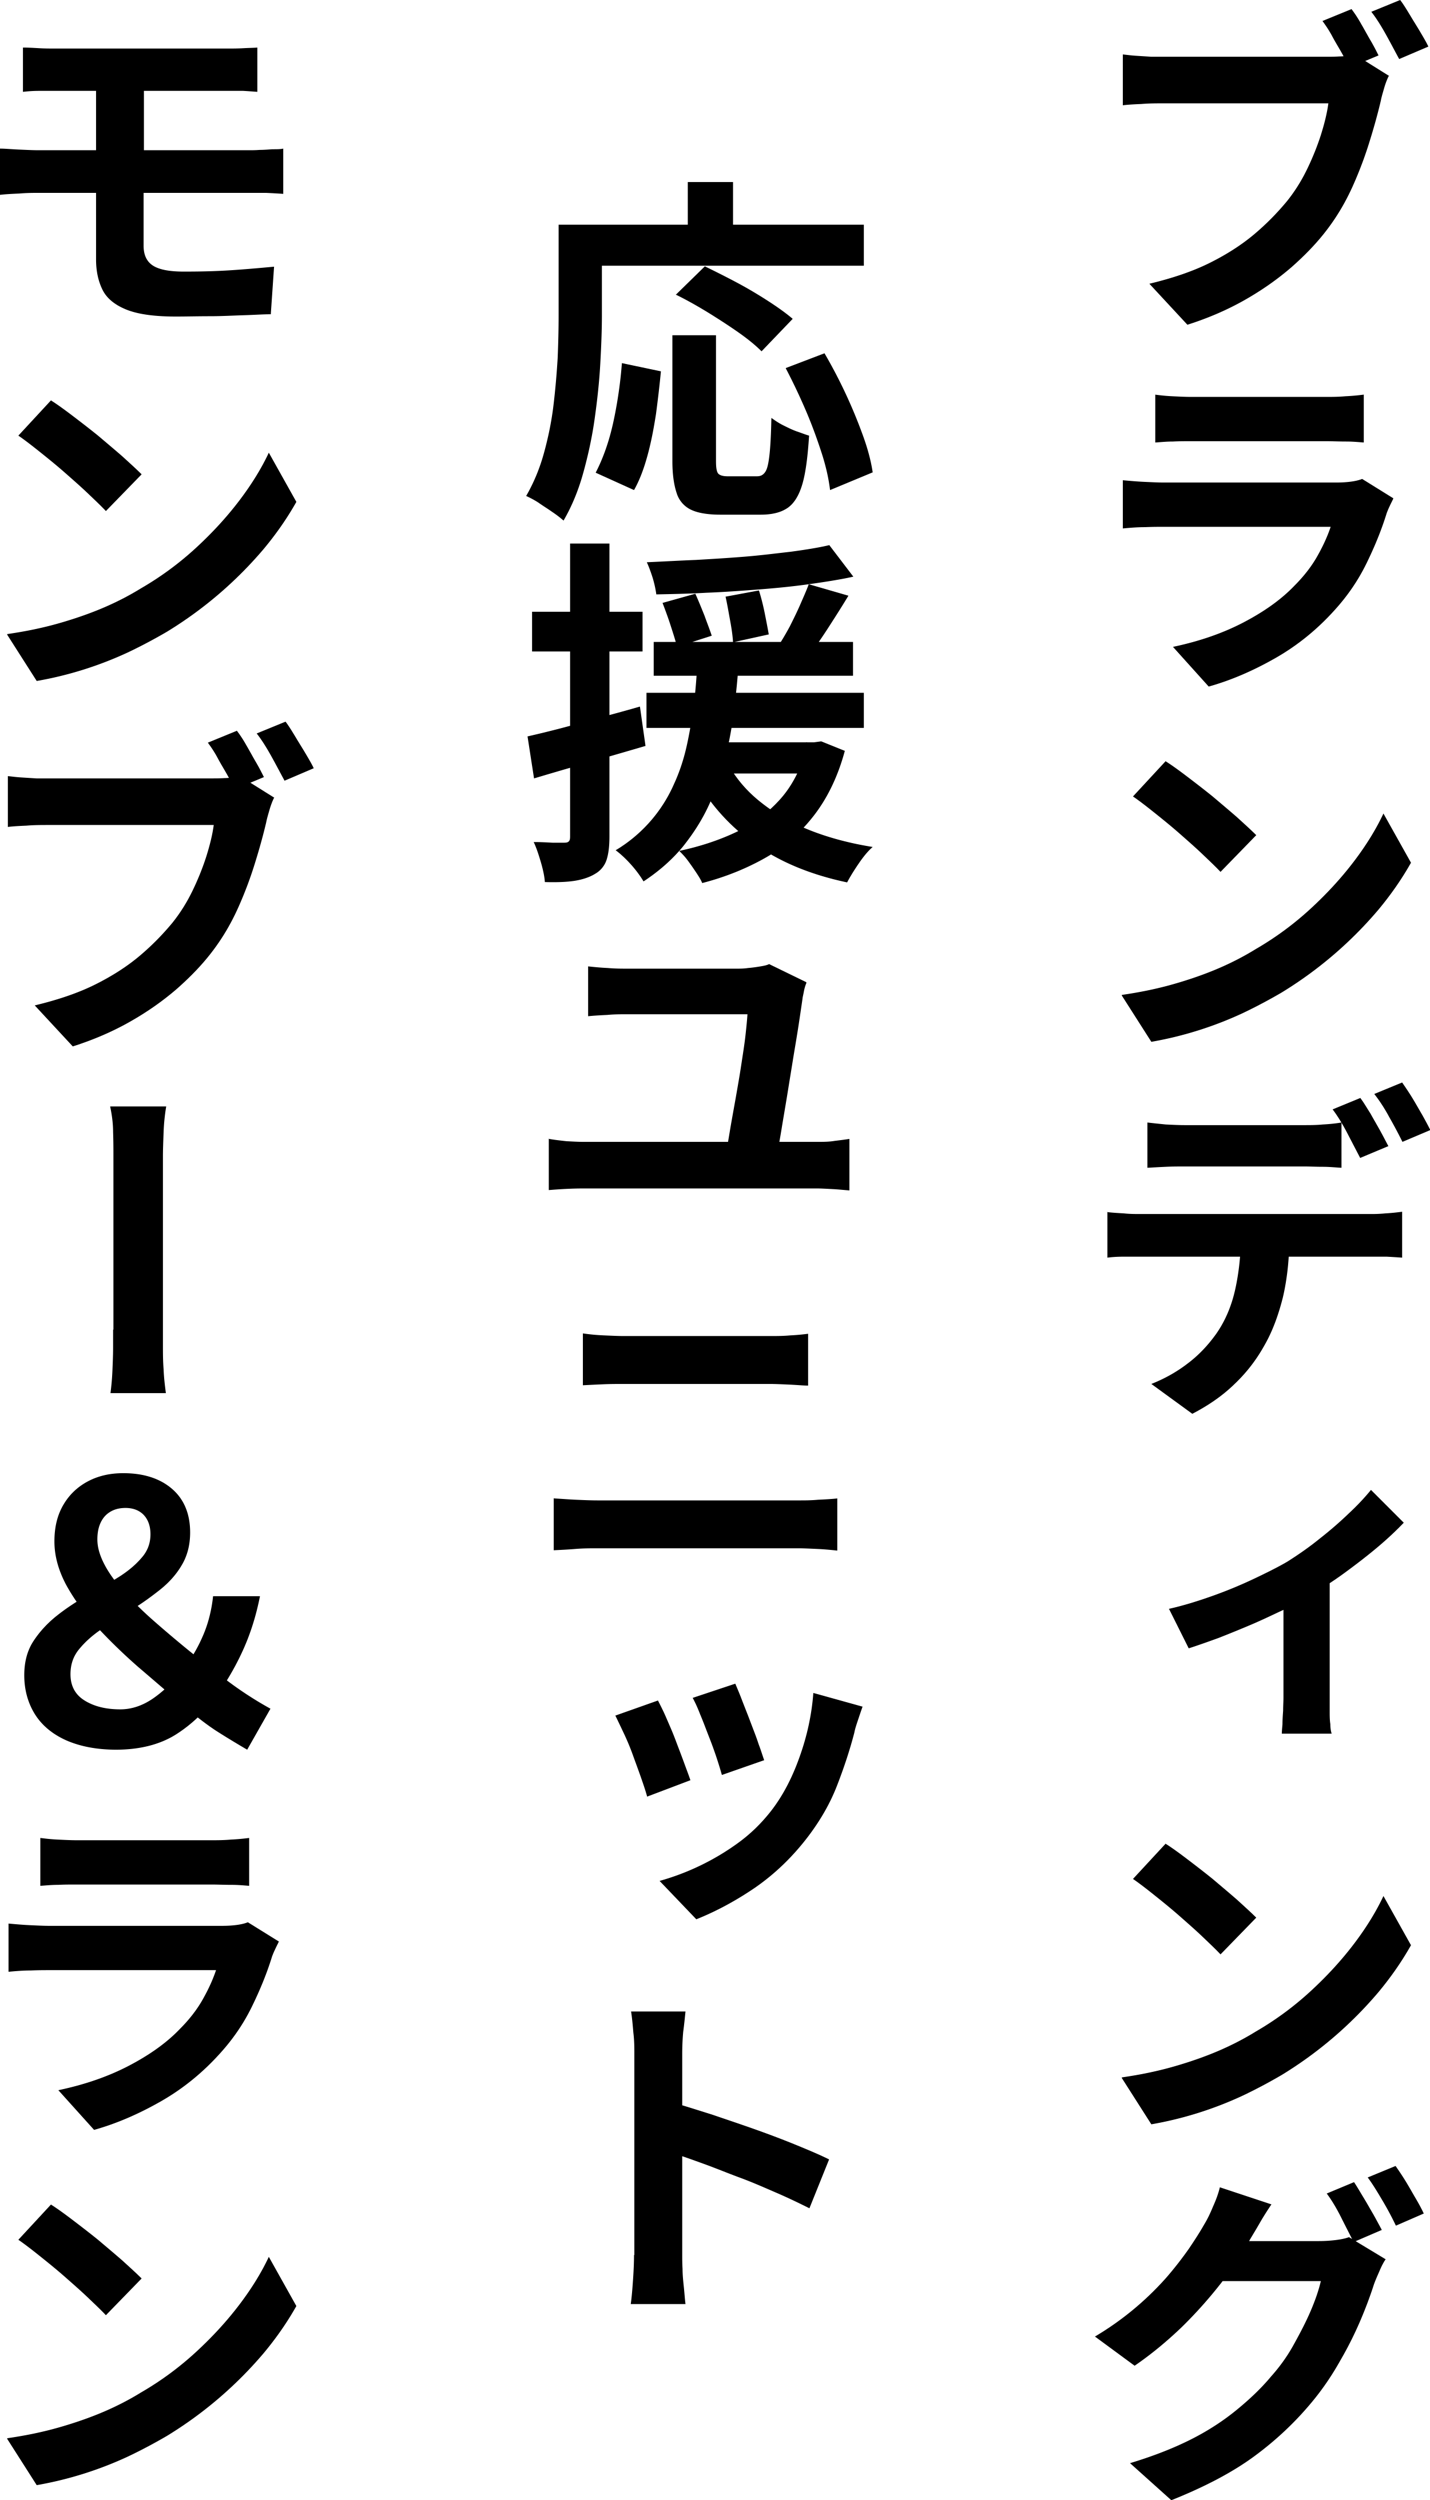 <svg data-name="レイヤー 2" xmlns="http://www.w3.org/2000/svg" viewBox="0 0 43.62 76.22"><g data-name="PC"><g data-name="l-main"><g data-name="section"><path d="M42.36 2.32c-.05.1-.1.23-.14.37s-.08.27-.1.38c-.08.34-.19.75-.33 1.2-.14.46-.31.92-.52 1.39-.21.47-.46.9-.76 1.3-.32.43-.7.82-1.12 1.19-.43.37-.9.7-1.43 1-.53.3-1.11.55-1.74.75l-1.16-1.25c.71-.17 1.33-.38 1.85-.64s.97-.55 1.35-.87.71-.66 1-1.01c.24-.3.44-.62.61-.97s.31-.7.42-1.04c.11-.35.19-.67.23-.97h-4.99c-.24 0-.48 0-.71.02-.23.01-.42.02-.57.04V1.66c.11.01.24.03.4.04l.47.03h5.36c.1 0 .23 0 .39-.01.15 0 .3-.03.44-.07l1.07.67ZM41.22.27c.1.13.2.28.3.46.1.17.19.34.29.51s.17.31.24.45l-.89.37c-.07-.15-.15-.3-.24-.46-.09-.16-.19-.32-.28-.49-.09-.17-.19-.32-.3-.47l.88-.36ZM42.71 0c.1.13.19.28.3.46.1.17.21.34.31.51.1.17.19.32.25.45l-.89.38c-.12-.22-.25-.47-.4-.74s-.3-.51-.45-.7l.88-.36Zm-.21 15.2c-.03.07-.07.14-.11.23-.04.08-.07.16-.09.21-.16.52-.37 1.03-.62 1.54s-.57.98-.97 1.42c-.54.6-1.15 1.09-1.82 1.47-.67.38-1.34.67-2.02.86l-1.09-1.21c.81-.17 1.53-.42 2.16-.75.63-.33 1.15-.7 1.55-1.12.29-.29.52-.59.69-.89s.31-.6.41-.9h-5.1c-.13 0-.32 0-.56.01-.24 0-.47.02-.68.04v-1.47c.22.02.44.04.66.05s.41.02.58.02h5.27c.18 0 .33-.01.47-.03s.25-.05.32-.08l.95.59Zm-7.27-3.17c.15.02.32.04.53.05.21.01.4.02.58.02h4.11c.17 0 .37 0 .59-.02.22-.01.41-.03.56-.05v1.46c-.14-.01-.32-.03-.54-.03s-.43-.01-.62-.01h-4.09c-.18 0-.37 0-.57.01-.21 0-.38.02-.54.03v-1.46Zm-1.01 18.3c.56-.08 1.09-.19 1.58-.33s.95-.3 1.37-.48c.42-.18.8-.38 1.14-.59a9.48 9.48 0 0 0 1.67-1.23c.5-.46.94-.94 1.32-1.44.38-.5.68-.99.9-1.46l.84 1.5c-.27.48-.6.96-1 1.44a12.179 12.179 0 0 1-2.95 2.52c-.36.21-.75.42-1.17.62a11.13 11.13 0 0 1-2.8.88l-.9-1.41Zm1.34-7.12c.19.12.41.28.66.47.25.19.51.39.77.6.26.22.51.43.74.63.23.21.43.39.59.55l-1.09 1.12c-.14-.15-.32-.32-.54-.53-.22-.21-.46-.42-.71-.64s-.51-.43-.76-.63-.47-.37-.66-.5l1-1.08Zm-1.79 13.74c.16.02.33.03.51.04.18.02.35.02.52.02h7c.11 0 .26 0 .46-.02.19-.01.36-.03.51-.05v1.4c-.13-.01-.29-.02-.47-.03h-8.02c-.19 0-.35.01-.5.03v-1.4ZM35 34.22c.17.02.36.04.56.06.21.01.4.02.58.02h3.63c.18 0 .38 0 .58-.02.2-.01.39-.03.57-.06v1.38c-.18-.01-.37-.03-.57-.03-.2 0-.39-.01-.57-.01h-3.63c-.18 0-.38 0-.59.01s-.39.02-.56.03v-1.38Zm4.33 3.47c0 .7-.07 1.32-.2 1.87-.14.55-.32 1.04-.57 1.47-.24.43-.54.82-.91 1.17-.37.36-.8.65-1.28.9l-1.25-.91c.38-.15.75-.35 1.09-.61.35-.26.64-.57.89-.92.28-.4.47-.86.58-1.36.11-.5.17-1.04.17-1.61h1.48Zm2.17-4.21c.1.13.19.29.3.46.1.18.2.35.3.53.1.18.18.34.25.47l-.86.36-.39-.75c-.15-.29-.3-.53-.45-.73l.85-.35Zm1.27-.48c.09.13.2.29.31.47s.21.36.31.53c.1.18.18.33.24.45l-.85.36c-.11-.22-.24-.47-.4-.75-.15-.28-.31-.52-.46-.71l.85-.35Zm-7.13 16.05c.45-.1.9-.24 1.35-.4s.88-.34 1.28-.53.74-.36 1.01-.52c.33-.21.65-.43.97-.69.32-.25.62-.51.89-.77.28-.26.5-.5.68-.72l1 1c-.2.21-.46.46-.78.73-.32.27-.67.54-1.04.81s-.75.51-1.12.72c-.22.14-.48.28-.78.42s-.61.29-.94.43c-.33.14-.65.27-.98.4-.33.12-.64.23-.92.32l-.6-1.2Zm3.52-.66 1.4-.25v4.01c0 .15 0 .28.02.41 0 .13.02.23.04.29H39.1c0-.07.01-.16.02-.29 0-.13.01-.27.02-.41 0-.15.01-.28.01-.4V48.4Zm-4.94 14.94c.56-.08 1.09-.19 1.58-.33s.95-.3 1.37-.48c.42-.18.8-.38 1.14-.59a9.48 9.48 0 0 0 1.67-1.23c.5-.46.94-.94 1.32-1.44.38-.5.68-.99.9-1.46l.84 1.5c-.27.48-.6.96-1 1.44a12.179 12.179 0 0 1-2.95 2.52c-.36.21-.75.42-1.17.62a11.13 11.13 0 0 1-2.8.88l-.9-1.41Zm1.34-7.12c.19.12.41.28.66.47.25.19.51.39.77.6.26.22.51.43.74.63.23.21.43.39.59.55l-1.09 1.12c-.14-.15-.32-.32-.54-.53-.22-.21-.46-.42-.71-.64s-.51-.43-.76-.63-.47-.37-.66-.5l1-1.08Zm3.23 10.98c-.12.18-.25.38-.37.59s-.22.37-.29.49c-.23.43-.53.88-.89 1.34-.36.46-.76.91-1.2 1.34-.45.43-.92.82-1.43 1.17l-1.21-.89a9.138 9.138 0 0 0 2.18-1.8c.26-.3.49-.6.68-.87.19-.28.35-.53.48-.76.08-.13.17-.31.26-.53.1-.22.17-.42.21-.59l1.57.52Zm3.48 1.68c-.07.1-.13.22-.19.36-.06.14-.12.27-.17.41-.1.31-.23.67-.4 1.07s-.37.81-.62 1.24c-.24.43-.52.85-.85 1.25-.51.62-1.1 1.18-1.78 1.68-.68.5-1.53.94-2.53 1.34l-1.26-1.13c.73-.22 1.36-.47 1.89-.74s.98-.57 1.37-.89c.39-.32.74-.65 1.04-1.01.25-.28.48-.59.68-.95s.38-.7.53-1.05c.15-.35.25-.65.31-.91H36.7l.48-1.22h3.05c.17 0 .33-.01.5-.03s.31-.05.42-.09l1.11.67Zm-.97-2.35c.09.13.18.29.29.47s.21.36.31.53c.1.18.18.33.25.46l-.86.37c-.11-.22-.24-.47-.38-.75s-.29-.53-.44-.73l.84-.35Zm1.27-.49c.09.13.2.29.31.47.11.18.21.36.31.53.1.17.18.32.24.45l-.85.37a9.5 9.5 0 0 0-.4-.75c-.16-.27-.31-.52-.46-.72l.85-.35ZM17.04 6.85h1.32v2.77c0 .45-.02.94-.05 1.48-.03.54-.09 1.09-.17 1.66-.08.57-.2 1.12-.35 1.66s-.35 1.02-.6 1.45c-.08-.07-.19-.16-.34-.26-.14-.1-.29-.19-.43-.29a2.88 2.88 0 0 0-.37-.2c.23-.4.41-.83.54-1.3.13-.47.23-.95.29-1.44.06-.49.1-.97.13-1.45.02-.47.03-.91.03-1.31V6.85Zm.62 0h8.69V8.1h-8.69V6.85Zm1.31 4.22 1.19.25c-.04.42-.09.85-.15 1.3-.07.45-.15.87-.26 1.27-.11.4-.24.75-.41 1.05l-1.17-.53c.15-.29.28-.61.39-.97s.19-.74.26-1.15c.07-.41.12-.82.15-1.22Zm1.56-.85h1.31v3.83c0 .21.02.33.07.39.05.05.14.08.29.08h.89c.11 0 .19-.04.25-.13.06-.08.1-.25.13-.51s.05-.64.06-1.14c.1.07.21.15.35.22.14.07.28.14.42.19.15.05.27.1.38.13-.04.62-.1 1.11-.2 1.46-.1.35-.25.6-.45.74s-.47.21-.83.21h-1.22c-.39 0-.69-.05-.9-.15a.832.832 0 0 1-.44-.51c-.08-.24-.13-.56-.13-.97v-3.84Zm.08-1.23.89-.87c.29.14.61.3.95.48.34.18.66.37.97.57.31.2.56.38.76.55l-.95.99c-.18-.18-.41-.37-.71-.58s-.61-.41-.95-.62c-.33-.2-.65-.38-.96-.53Zm.37-3.44h1.38v2.01h-1.38V5.55Zm2.99 5.67 1.18-.45a15.284 15.284 0 0 1 1.17 2.5c.15.41.25.79.3 1.13l-1.3.54c-.04-.33-.12-.71-.26-1.14-.14-.43-.3-.87-.49-1.31s-.39-.86-.6-1.26Zm-7.88 11.23c.44-.1.97-.23 1.58-.4s1.23-.33 1.85-.51l.17 1.2c-.58.17-1.17.34-1.76.51-.59.17-1.14.33-1.64.48l-.2-1.29Zm.14-3.8h3.37v1.21h-3.37v-1.21Zm1.15-2.08h1.21v8.93c0 .3-.03.54-.09.72a.76.76 0 0 1-.35.42c-.16.1-.37.17-.61.21-.25.04-.55.05-.92.04-.01-.16-.05-.36-.12-.6-.07-.24-.14-.45-.22-.62.21 0 .39.01.57.02h.36c.07 0 .11-.01.14-.04.03-.03.04-.07.04-.15v-8.93Zm3.88 3.66h1.27c-.03.46-.08.94-.14 1.43s-.15.98-.27 1.46-.28.95-.49 1.41-.48.88-.8 1.28c-.33.4-.73.75-1.2 1.06-.09-.15-.21-.32-.37-.5s-.32-.33-.48-.45a4.416 4.416 0 0 0 1.78-2.02c.18-.39.31-.8.4-1.22s.16-.84.21-1.25.08-.82.1-1.2Zm-1.54.89h6.63v1.07h-6.63v-1.07Zm5.57-4.51.74.97c-.41.09-.86.16-1.36.23s-1.01.12-1.53.16c-.53.04-1.06.08-1.59.1-.53.03-1.04.04-1.53.05-.02-.14-.05-.3-.11-.5-.06-.19-.12-.35-.18-.48.48-.02.98-.05 1.49-.07.51-.03 1.01-.06 1.5-.1.49-.04.96-.1 1.4-.15.44-.06.83-.12 1.17-.2Zm-5.35 2.96h6.08v1.03h-6.08v-1.03Zm.27-1.19 1-.28c.09.2.18.42.28.67.09.25.17.45.22.61l-1.06.34c-.04-.18-.11-.39-.19-.64s-.17-.49-.25-.7Zm4.38 4.25h.24l.22-.03.72.29c-.21.78-.53 1.44-.95 1.98-.42.54-.92.97-1.49 1.29s-1.21.58-1.91.76c-.04-.1-.11-.21-.19-.33-.08-.12-.17-.25-.26-.37s-.18-.21-.25-.28c.66-.14 1.25-.34 1.77-.59.52-.26.96-.59 1.33-1.01.36-.41.62-.93.79-1.55v-.17Zm-3.44 0h3.71v.95h-3.71v-.95Zm1.09.72c.25.43.58.81 1.01 1.14.42.33.92.61 1.48.83s1.2.39 1.89.5c-.14.12-.28.29-.43.51-.15.22-.26.4-.35.57-1.09-.23-2.03-.61-2.8-1.16a6 6 0 0 1-1.86-2.08l1.07-.32Zm-.11-5.16 1.02-.19c.07.22.13.46.18.71.05.25.09.46.12.63l-1.09.24c-.01-.18-.04-.4-.09-.67s-.09-.51-.14-.73Zm2.54-.38 1.21.35c-.2.33-.41.66-.63 1-.22.34-.42.62-.59.85l-.92-.32c.12-.18.23-.37.35-.59.11-.22.22-.44.32-.67.1-.23.19-.43.26-.62Zm-7.92 16.91c.17.03.35.05.53.07.19.01.36.02.52.02h7.12c.19 0 .37 0 .54-.03.17-.02.32-.04.45-.06v1.57c-.15-.01-.32-.03-.51-.04-.19-.01-.35-.02-.48-.02H17.8c-.35 0-.7.02-1.06.05v-1.57Zm7.85-4.76c-.03.07-.06.16-.08.27-.02.11-.04.18-.04.21-.03.21-.07.48-.12.81-.05.33-.11.67-.17 1.04l-.18 1.11c-.06.37-.12.71-.17 1.02s-.1.56-.13.75h-1.57c.04-.19.08-.43.13-.73s.11-.62.17-.96c.06-.34.12-.68.17-1.01.05-.33.1-.64.13-.91s.05-.48.06-.64h-3.65c-.21 0-.42 0-.62.02-.2.01-.4.02-.59.04v-1.52c.18.02.38.04.6.05.22.02.42.02.6.02h3.34c.09 0 .21 0 .34-.02.13-.01.26-.03.38-.05s.21-.04.26-.07l1.13.55Zm-7.7 15.72c.21.01.44.03.67.04.23.01.45.02.66.02h6.14c.18 0 .37 0 .58-.02.21-.01.41-.02.59-.04v1.59c-.19-.02-.39-.04-.61-.05-.22-.01-.41-.02-.57-.02h-6.14c-.21 0-.43 0-.67.02s-.46.03-.66.04v-1.59Zm.89-5.03c.2.03.41.05.64.06.23.01.43.02.61.02h4.42c.21 0 .43 0 .64-.02.21-.01.4-.03.55-.05v1.58c-.15 0-.34-.02-.57-.03-.22-.01-.43-.02-.62-.02h-4.41c-.21 0-.42 0-.65.01s-.43.02-.62.03v-1.58Zm2.28 11.19c.07.14.16.31.25.52s.19.43.28.67c.09.24.18.47.26.69.08.22.15.4.2.55l-1.32.5c-.04-.15-.1-.33-.18-.56-.08-.23-.17-.47-.26-.72s-.19-.48-.29-.69c-.1-.21-.18-.38-.24-.5l1.3-.46Zm6.24.19c-.06.17-.11.32-.15.44-.04.12-.08.24-.1.35-.14.54-.32 1.08-.53 1.62s-.5 1.04-.86 1.52c-.49.65-1.04 1.17-1.63 1.58-.6.41-1.2.73-1.8.97l-1.12-1.17a7.515 7.515 0 0 0 2.37-1.14c.39-.28.72-.6 1.02-.98.36-.46.65-1.01.88-1.66.23-.64.37-1.29.42-1.95l1.51.42Zm-3.88-.7c.05.12.12.28.2.49.08.21.17.43.26.67s.18.46.25.68c.08.21.13.38.17.49l-1.29.45a12.069 12.069 0 0 0-.4-1.18c-.09-.23-.17-.45-.26-.66-.08-.21-.16-.38-.23-.51l1.29-.43Zm-3.08 17.42v-6.13c0-.19 0-.41-.03-.65-.02-.24-.04-.46-.07-.65h1.66c-.02.19-.04.4-.07.62-.02.22-.03.45-.03.68v6.13c0 .1 0 .24.01.42 0 .18.02.37.04.56.02.19.03.36.05.51h-1.67c.03-.21.05-.46.07-.75.02-.29.03-.54.03-.75Zm1.15-4.66c.36.1.76.23 1.21.37.44.15.89.3 1.34.46.45.16.87.32 1.26.48s.72.3.98.43l-.6 1.49c-.3-.15-.63-.31-1-.47s-.73-.32-1.11-.46-.74-.29-1.1-.42c-.36-.13-.69-.25-.98-.34v-1.54ZM0 4.53c.15 0 .35.02.58.03.23.01.43.02.59.02h6.44c.08 0 .18 0 .31-.01.12 0 .25-.01.39-.02.14 0 .25 0 .33-.02v1.38c-.14-.01-.31-.02-.52-.03H1.17c-.15 0-.35 0-.58.02-.23.01-.43.02-.59.04V4.53Zm.7-3.08c.16 0 .33.01.5.02s.35.01.55.01h5.14c.18 0 .36 0 .53-.01s.31-.01.43-.02V2.8c-.13-.01-.27-.02-.43-.03H1.2c-.17 0-.33.01-.5.03V1.45ZM4.38 5.2v2.29c0 .29.1.49.29.61.19.12.5.18.94.18.48 0 .95-.01 1.41-.04s.91-.07 1.34-.11l-.1 1.45c-.23 0-.5.02-.83.03s-.67.03-1.03.03-.71.01-1.04.01c-.65 0-1.15-.07-1.5-.21s-.6-.34-.73-.6-.2-.57-.2-.93V2.43h1.46V5.2ZM.22 19.33c.56-.08 1.09-.19 1.58-.33s.95-.3 1.37-.48c.42-.18.8-.38 1.14-.59a9.48 9.48 0 0 0 1.67-1.23c.5-.46.94-.94 1.32-1.44.38-.5.68-.99.9-1.46l.84 1.5c-.27.48-.6.96-1 1.44a12.179 12.179 0 0 1-2.95 2.52c-.36.21-.75.42-1.17.62a11.13 11.13 0 0 1-2.8.88l-.9-1.41Zm1.34-7.12c.19.12.41.28.66.47.25.19.51.39.77.6.26.22.51.43.74.63.23.21.43.39.59.55l-1.09 1.12c-.14-.15-.32-.32-.54-.53-.22-.21-.46-.42-.71-.64s-.51-.43-.76-.63-.47-.37-.66-.5l1-1.08Zm6.8 12.11c-.05.1-.1.23-.14.37s-.08.27-.1.38c-.08.34-.19.75-.33 1.2-.14.46-.31.92-.52 1.39-.21.47-.46.9-.76 1.3-.32.43-.7.82-1.12 1.19-.43.37-.9.7-1.43 1-.53.3-1.11.55-1.74.75l-1.16-1.25c.71-.17 1.33-.38 1.85-.64s.97-.55 1.35-.87.71-.66 1-1.01c.24-.3.44-.62.61-.97s.31-.7.42-1.04c.11-.35.19-.67.23-.97h-5c-.24 0-.48 0-.71.02-.23.01-.42.02-.57.04v-1.55c.11.01.24.03.4.04l.47.03h5.36c.1 0 .23 0 .39-.01.15 0 .3-.03.44-.07l1.07.67Zm-1.14-2.05c.1.13.2.28.3.46.1.17.19.34.29.51s.17.31.24.45l-.89.37c-.07-.15-.15-.3-.24-.46-.09-.16-.19-.32-.28-.49-.09-.17-.19-.32-.3-.47l.88-.36ZM8.71 22c.1.13.19.28.3.46.1.17.21.34.31.51.1.17.19.32.25.45l-.89.38c-.12-.22-.25-.47-.4-.74s-.3-.51-.45-.7l.88-.36ZM3.46 40.53v-5.3c0-.19 0-.43-.01-.71 0-.29-.04-.55-.09-.79h1.71c-.04.24-.07.5-.08.79-.01.28-.02.52-.02.72v5.79c0 .22 0 .45.02.71.01.26.04.5.07.73H3.37c.03-.23.05-.46.06-.7.01-.24.02-.47.02-.69v-.54Zm.1 12.81c-.61 0-1.12-.1-1.55-.29-.42-.19-.74-.46-.95-.8s-.32-.74-.32-1.18c0-.4.09-.75.28-1.04.19-.29.43-.55.72-.78.29-.23.6-.43.93-.62.33-.18.64-.36.93-.54s.53-.38.71-.59c.19-.21.28-.45.28-.73 0-.24-.07-.44-.2-.58s-.32-.22-.56-.22c-.26 0-.47.08-.63.25-.15.17-.23.4-.23.71 0 .25.08.51.23.79.15.28.36.56.63.85.26.29.56.58.88.86.32.28.65.56.98.83.33.27.65.52.94.74a11.08 11.08 0 0 0 1.62 1.09l-.71 1.25c-.29-.17-.59-.35-.89-.54-.3-.19-.64-.45-1.04-.79-.45-.38-.91-.78-1.38-1.18-.47-.41-.89-.82-1.28-1.24-.39-.42-.7-.85-.94-1.29-.23-.44-.35-.87-.35-1.31s.09-.8.27-1.11c.18-.31.43-.55.75-.72.32-.17.68-.25 1.08-.25.62 0 1.12.16 1.49.48.37.32.55.77.55 1.33 0 .38-.09.72-.26 1-.17.29-.4.54-.68.76-.28.22-.57.43-.89.62-.31.19-.61.38-.88.57-.28.19-.5.39-.68.61-.18.22-.26.47-.26.76 0 .35.14.62.43.8s.65.27 1.09.27c.34 0 .68-.11 1.01-.34s.62-.52.9-.87c.24-.31.44-.64.6-1.01.16-.36.27-.77.32-1.23h1.43c-.11.56-.27 1.08-.48 1.56-.21.48-.48.96-.8 1.42-.37.52-.8.93-1.29 1.24-.48.3-1.09.46-1.83.46ZM8.5 59.2c-.03.07-.07.14-.11.23-.04.08-.07.16-.09.21-.16.52-.37 1.03-.62 1.54s-.57.98-.97 1.42c-.54.6-1.15 1.09-1.82 1.47-.67.38-1.34.67-2.02.86l-1.09-1.21c.81-.17 1.53-.42 2.16-.75.63-.33 1.15-.7 1.55-1.12.29-.29.52-.59.69-.89s.31-.6.41-.9H1.5c-.13 0-.32 0-.56.01-.24 0-.47.02-.68.04v-1.47c.22.02.44.04.66.05s.41.02.58.02h5.27c.18 0 .33-.01.47-.03s.25-.05.32-.08l.95.59Zm-7.27-3.17c.15.02.32.04.53.05.21.01.4.02.58.02h4.11c.17 0 .37 0 .59-.02.22-.01.41-.03.56-.05v1.46c-.14-.01-.32-.03-.54-.03s-.43-.01-.62-.01h-4.1c-.18 0-.37 0-.57.01-.21 0-.38.02-.54.03v-1.46ZM.22 74.33c.56-.08 1.09-.19 1.58-.33s.95-.3 1.37-.48c.42-.18.8-.38 1.14-.59a9.48 9.48 0 0 0 1.67-1.23c.5-.46.94-.94 1.32-1.44.38-.5.68-.99.9-1.46l.84 1.5c-.27.48-.6.96-1 1.44a12.179 12.179 0 0 1-2.95 2.52c-.36.21-.75.42-1.17.62a11.13 11.13 0 0 1-2.8.88l-.9-1.41Zm1.34-7.12c.19.12.41.28.66.47.25.19.51.39.77.6.26.22.51.43.74.63.23.21.43.39.59.55l-1.09 1.12c-.14-.15-.32-.32-.54-.53-.22-.21-.46-.42-.71-.64s-.51-.43-.76-.63-.47-.37-.66-.5l1-1.08Z" data-name="title"/></g></g></g></svg>